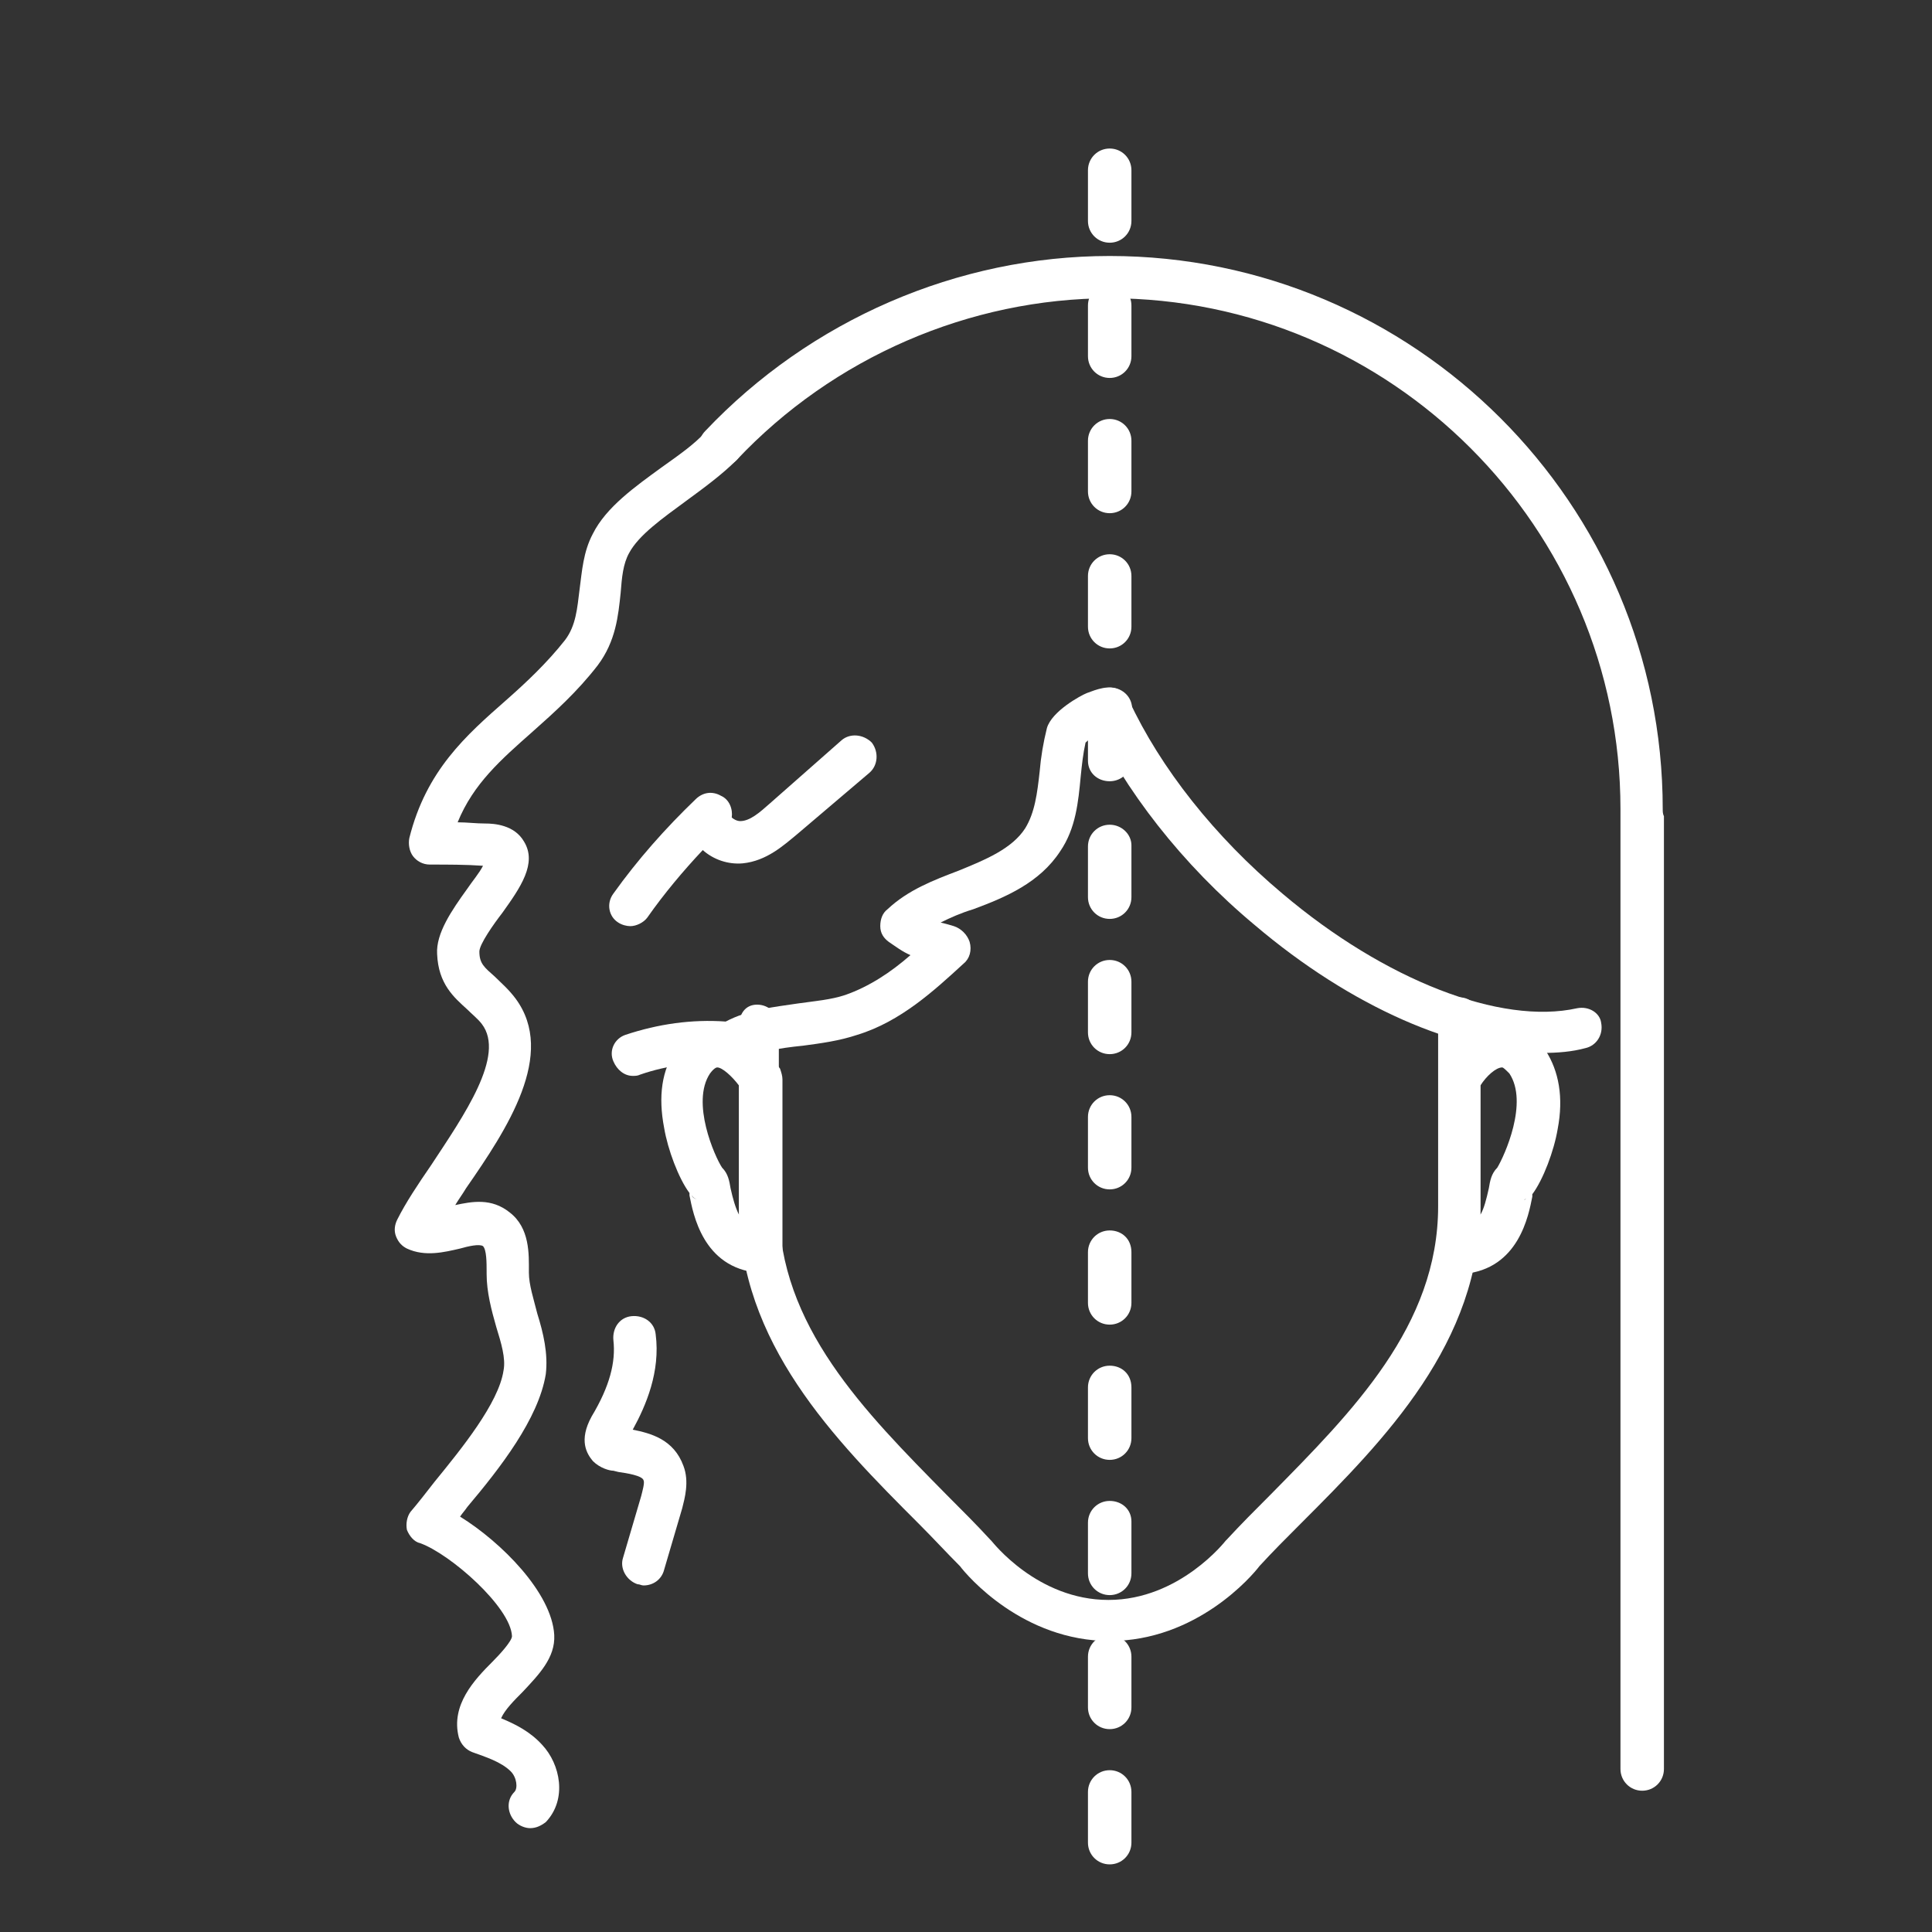 <?xml version="1.0" encoding="utf-8"?>
<!-- Generator: Adobe Illustrator 24.0.1, SVG Export Plug-In . SVG Version: 6.00 Build 0)  -->
<svg version="1.1" id="Layer_1" xmlns="http://www.w3.org/2000/svg" xmlns:xlink="http://www.w3.org/1999/xlink" x="0px" y="0px"
	 viewBox="0 0 160 160" style="enable-background:new 0 0 160 160;" xml:space="preserve">
<rect x="0" y="0" width="160" height="160" fill="#333333" stroke="none"/>
<style type="text/css">
	.st0{fill:#FFFFFF;}
	.st1{fill:none;stroke:#FFFFFF;stroke-width:3;stroke-linecap:round;stroke-linejoin:round;stroke-miterlimit:22.926;}
	.st2{fill:none;stroke:#FFFFFF;stroke-width:3;stroke-linecap:round;stroke-linejoin:round;stroke-miterlimit:10;}
	.st3{fill:none;stroke:#FFFFFF;stroke-width:1.5;stroke-linecap:round;stroke-linejoin:round;stroke-miterlimit:10;}
</style>
<g>
	<g>
		<path class="st0" d="M137.7,67c0-25.3-20.6-45.8-45.8-45.8c-12.6,0-24.8,5.3-33.5,14.5c-0.7,0.7-0.6,1.8,0.1,2.5
			c0.7,0.7,1.8,0.6,2.5-0.1c8-8.5,19.3-13.4,30.9-13.4c23.3,0,42.3,19,42.3,42.3c0,0.1,0,0.3,0,0.4c0,0.1,0,0.3,0,0.4
			c0,0.1,0,0.2,0,0.3v78.4c0,1,0.8,1.8,1.8,1.8s1.8-0.8,1.8-1.8V67.8c0-0.1,0-0.2,0-0.2c0,0,0,0,0,0C137.7,67.4,137.7,67.2,137.7,67
			z"/>
	</g>
	<path class="st0" d="M120.9,82.6c-1,0-1.8,0.8-1.8,1.8v15.5c0,9.9-7.1,17-13.9,23.9c-1.3,1.3-2.4,2.4-3.6,3.7c0,0-0.1,0.1-0.1,0.1
		s-3.8,4.9-9.7,4.9s-9.6-4.8-9.7-4.9c0,0-0.1-0.1-0.1-0.1c-1.1-1.2-2.3-2.4-3.6-3.7c-6.8-6.9-13.9-14-13.9-23.9V85
		c0-1-0.8-1.8-1.8-1.8S61.2,84,61.2,85v14.9c0,11.3,7.9,19.3,14.9,26.3c1.2,1.2,2.3,2.4,3.4,3.5c0.6,0.8,5.2,6.2,12.4,6.2
		c7.2,0,11.8-5.4,12.4-6.2c1.1-1.2,2.2-2.3,3.4-3.5c7-7,14.9-15,14.9-26.3V84.4C122.6,83.4,121.8,82.6,120.9,82.6z"/>
	<path class="st0" d="M59.5,84.9c-0.9,0-2.3,0.3-3.5,2c-1.2,1.7-1.5,3.9-1,6.5c0.3,1.8,1.2,4.2,2.1,5.4c0,0.1,0,0.2,0,0.2
		c0.3,1.5,1.1,6,5.7,6.4c0,0,0.1,0,0.2,0c0.4,0,0.9-0.2,1.2-0.5c0.4-0.3,0.6-0.8,0.6-1.3V89.4c0-0.3-0.1-0.6-0.2-0.9
		C64.1,87.9,62.2,84.9,59.5,84.9z M57.3,99c0.1,0.2,0.3,0.3,0.4,0.3C57.5,99.3,57.3,99.1,57.3,99z M61.2,100.6
		c-0.3-0.6-0.5-1.3-0.7-2.2c-0.1-0.6-0.2-1.2-0.7-1.7c-0.6-0.9-2.6-5.4-1-7.8c0.3-0.4,0.5-0.5,0.6-0.5c0.4,0,1.2,0.7,1.8,1.5
		L61.2,100.6L61.2,100.6z"/>
	<path class="st0" d="M124.4,84.9c-2.7,0-4.7,3-5,3.6c-0.2,0.3-0.2,0.6-0.2,0.9v14.3c0,0.5,0.2,1,0.6,1.3c0.3,0.3,0.7,0.5,1.2,0.5
		c0.1,0,0.1,0,0.2,0c4.6-0.4,5.4-4.9,5.7-6.4c0-0.1,0-0.2,0-0.2c0.9-1.2,1.8-3.6,2.1-5.4c0.5-2.6,0.1-4.8-1-6.5
		C126.7,85.2,125.3,84.9,124.4,84.9z M124,96.7c-0.5,0.5-0.6,1.1-0.7,1.7c-0.2,0.9-0.4,1.7-0.7,2.2V89.9c0.5-0.8,1.3-1.5,1.8-1.5
		c0.1,0,0.3,0.2,0.6,0.5C126.6,91.3,124.6,95.7,124,96.7z M126.2,99.4c0.1-0.1,0.3-0.2,0.4-0.3C126.5,99.1,126.4,99.3,126.2,99.4z"
		/>
	<path class="st0" d="M92.7,57.1c-0.9-0.4-1.9,0-2.7,0.3c-0.5,0.2-2.9,1.5-3.3,2.9c-0.3,1.2-0.5,2.4-0.6,3.6
		c-0.2,1.8-0.4,3.4-1.2,4.7c-1.1,1.7-3.3,2.6-5.5,3.5c-2.1,0.8-4.2,1.6-5.9,3.2c-0.4,0.3-0.6,0.8-0.6,1.4s0.3,1,0.7,1.3
		c0.6,0.4,1.1,0.8,1.8,1.1c-1.6,1.4-3.4,2.6-5.4,3.3c-1.2,0.4-2.5,0.5-3.9,0.7c-2,0.3-4.1,0.5-6,1.5c-2.8-0.2-5.6,0.2-8.3,1.1
		c-0.9,0.3-1.4,1.3-1,2.2c0.3,0.7,0.9,1.2,1.6,1.2c0.2,0,0.4,0,0.6-0.1c2.3-0.8,4.8-1.1,7.2-0.9c0.4,0,0.7,0,1-0.2
		c1.5-0.8,3.3-1.1,5.3-1.3c1.5-0.2,3-0.4,4.5-0.9c3.6-1.1,6.4-3.7,8.8-5.9c0.5-0.4,0.7-1.1,0.5-1.8c-0.2-0.6-0.7-1.1-1.3-1.3
		c-0.3-0.1-0.7-0.2-1.1-0.3c0.8-0.4,1.7-0.8,2.7-1.1c2.7-1,5.5-2.2,7.2-4.8c1.3-1.9,1.5-4.1,1.7-6.2c0.1-1,0.2-1.9,0.4-2.8
		c0.4-0.4,1.4-1,1.9-1.1c0.7,0.1,1.4-0.3,1.8-1C94,58.5,93.6,57.5,92.7,57.1z"/>
	<path class="st0" d="M130.6,83.5c-6.3,1.4-15.9-2.3-24.4-9.5c-5.6-4.7-10.1-10.4-12.7-16c-0.4-0.9-1.4-1.3-2.3-0.9
		s-1.3,1.4-0.9,2.3c2.8,6,7.6,12.2,13.6,17.2c8,6.8,16.8,10.6,23.8,10.6c1.3,0,2.5-0.1,3.6-0.4c0.9-0.2,1.5-1.1,1.3-2.1
		C132.5,83.9,131.6,83.3,130.6,83.5z"/>
	<path class="st0" d="M58.4,35.8c-0.9,1-2.2,1.9-3.6,2.9c-2.2,1.6-4.6,3.3-5.7,5.5c-0.8,1.5-0.9,3.1-1.1,4.6c-0.2,1.6-0.3,3-1.2,4.2
		c-1.5,1.9-3.2,3.5-4.9,5c-3.3,2.9-6.6,5.8-8,11.4c-0.1,0.5,0,1.1,0.3,1.5c0.3,0.4,0.8,0.7,1.4,0.7c1.5,0,3,0,4.4,0.1
		c-0.3,0.6-0.9,1.3-1.3,1.9c-1.3,1.8-2.6,3.7-2.5,5.4c0.1,2.5,1.4,3.6,2.5,4.6c0.4,0.4,0.9,0.8,1.2,1.2c2,2.6-1.5,7.6-4.2,11.7
		c-1.1,1.6-2.1,3.1-2.8,4.5c-0.2,0.4-0.3,0.9-0.1,1.4s0.5,0.8,0.9,1c1.5,0.7,3.1,0.3,4.4,0c0.7-0.2,1.6-0.4,1.9-0.2
		c0.3,0.3,0.3,1.4,0.3,2.1v0.2c0,1.5,0.4,3,0.8,4.4c0.4,1.3,0.8,2.6,0.6,3.6c-0.4,2.7-3.5,6.5-5.7,9.2c-0.7,0.9-1.4,1.8-2,2.5
		c-0.3,0.4-0.4,1-0.3,1.5c0.2,0.5,0.6,1,1.1,1.1c2.5,0.9,7.5,5.3,7.6,7.7c0,0.4-1,1.5-1.6,2.1c-1.5,1.5-3.5,3.6-2.8,6.3
		c0.2,0.6,0.6,1,1.1,1.2c1.1,0.4,2.4,0.8,3.2,1.6c0.5,0.5,0.6,1.4,0.3,1.7c-0.7,0.7-0.6,1.8,0.1,2.5c0.3,0.3,0.8,0.5,1.2,0.5
		c0.5,0,0.9-0.2,1.3-0.5c1.8-1.9,1.2-4.8-0.3-6.4c-1-1.1-2.2-1.7-3.4-2.2c0.3-0.7,1.1-1.5,1.8-2.2c1.3-1.4,2.7-2.8,2.6-4.7
		c-0.2-3.5-4.4-7.7-7.8-9.8c0.2-0.3,0.4-0.5,0.6-0.8c2.7-3.2,5.9-7.3,6.5-11c0.2-1.7-0.2-3.4-0.7-5c-0.3-1.2-0.7-2.4-0.7-3.4v-0.1
		c0-1.4,0.1-3.6-1.6-4.9c-1.5-1.2-3.1-0.9-4.5-0.6c0.3-0.5,0.6-0.9,0.9-1.4c3.4-4.9,7.5-11.1,4.1-15.7c-0.6-0.8-1.2-1.3-1.7-1.8
		c-0.9-0.8-1.3-1.1-1.3-2.1c0-0.6,1.2-2.3,1.9-3.2c1.5-2.1,2.9-4.1,1.8-5.9c-0.8-1.4-2.5-1.5-3.2-1.5c-0.8,0-1.5-0.1-2.3-0.1
		c1.3-3.2,3.6-5.2,6.2-7.5c1.8-1.6,3.7-3.3,5.4-5.5c1.5-2,1.7-4.1,1.9-6c0.1-1.3,0.2-2.4,0.7-3.3c0.8-1.5,2.8-2.9,4.7-4.3
		c1.5-1.1,3-2.2,4.2-3.4c0.7-0.7,0.6-1.8-0.1-2.5C60.2,35,59.1,35.1,58.4,35.8z"/>
	<path class="st0" d="M52.4,118.4c1.1-2,2.3-4.8,1.9-7.9c-0.1-1-1-1.6-2-1.5c-1,0.1-1.6,1-1.5,2c0.2,1.8-0.3,3.8-1.8,6.3
		c-1.1,2-0.4,3.1,0.1,3.7c0.6,0.6,1.4,0.8,1.7,0.8l0.4,0.1c0.7,0.1,2,0.3,2.1,0.7c0.1,0.2-0.1,0.9-0.2,1.3l-1.5,5.1
		c-0.3,0.9,0.3,1.9,1.2,2.2c0.2,0,0.3,0.1,0.5,0.1c0.8,0,1.5-0.5,1.7-1.3l1.5-5.1c0.2-0.8,0.6-2.2,0.1-3.5
		C55.8,119.2,53.9,118.7,52.4,118.4z"/>
	<path class="st0" d="M69.7,61.3l-5.9,5.2c-0.9,0.8-1.7,1.5-2.5,1.5c-0.3,0-0.6-0.2-0.7-0.3c0.1-0.7-0.2-1.5-0.9-1.8
		c-0.7-0.4-1.5-0.3-2.1,0.3c-2.5,2.4-4.8,5-6.8,7.8c-0.6,0.8-0.4,1.9,0.4,2.4c0.3,0.2,0.7,0.3,1,0.3c0.5,0,1.1-0.3,1.4-0.7
		c1.4-2,3-3.9,4.6-5.6c0.9,0.8,2.1,1.2,3.3,1.1c2-0.2,3.4-1.5,4.5-2.4L72,64c0.7-0.6,0.8-1.7,0.2-2.5C71.5,60.8,70.4,60.7,69.7,61.3
		z"/>
	<path class="st0" d="M91.9,101.9c-1,0-1.8,0.8-1.8,1.8v4.2c0,1,0.8,1.8,1.8,1.8s1.8-0.8,1.8-1.8v-4.2
		C93.7,102.6,92.9,101.9,91.9,101.9z"/>
	<path class="st0" d="M91.9,113.1c-1,0-1.8,0.8-1.8,1.8v4.2c0,1,0.8,1.8,1.8,1.8s1.8-0.8,1.8-1.8v-4.2
		C93.7,113.8,92.9,113.1,91.9,113.1z"/>
	<path class="st0" d="M91.9,146.6c-1,0-1.8,0.8-1.8,1.8v4.2c0,1,0.8,1.8,1.8,1.8s1.8-0.8,1.8-1.8v-4.2
		C93.7,147.4,92.9,146.6,91.9,146.6z"/>
	<path class="st0" d="M91.9,124.3c-1,0-1.8,0.8-1.8,1.8v4.2c0,1,0.8,1.8,1.8,1.8s1.8-0.8,1.8-1.8V126
		C93.7,125,92.9,124.3,91.9,124.3z"/>
	<path class="st0" d="M91.9,135.4c-1,0-1.8,0.8-1.8,1.8v4.2c0,1,0.8,1.8,1.8,1.8s1.8-0.8,1.8-1.8v-4.2
		C93.7,136.2,92.9,135.4,91.9,135.4z"/>
	<path class="st0" d="M91.9,90.7c-1,0-1.8,0.8-1.8,1.8v4.2c0,1,0.8,1.8,1.8,1.8s1.8-0.8,1.8-1.8v-4.2C93.7,91.5,92.9,90.7,91.9,90.7
		z"/>
	<path class="st0" d="M91.9,23.5c-1,0-1.8,0.8-1.8,1.8v4.2c0,1,0.8,1.8,1.8,1.8s1.8-0.8,1.8-1.8v-4.2C93.7,24.3,92.9,23.5,91.9,23.5
		z"/>
	<path class="st0" d="M91.9,12.3c-1,0-1.8,0.8-1.8,1.8v4.2c0,1,0.8,1.8,1.8,1.8s1.8-0.8,1.8-1.8v-4.2C93.7,13.1,92.9,12.3,91.9,12.3
		z"/>
	<path class="st0" d="M91.9,34.7c-1,0-1.8,0.8-1.8,1.8v4.2c0,1,0.8,1.8,1.8,1.8s1.8-0.8,1.8-1.8v-4.2C93.7,35.5,92.9,34.7,91.9,34.7
		z"/>
	<path class="st0" d="M91.9,68.3c-1,0-1.8,0.8-1.8,1.8v4.2c0,1,0.8,1.8,1.8,1.8s1.8-0.8,1.8-1.8V70C93.7,69.1,92.9,68.3,91.9,68.3z"
		/>
	<path class="st0" d="M91.9,45.9c-1,0-1.8,0.8-1.8,1.8v4.2c0,1,0.8,1.8,1.8,1.8s1.8-0.8,1.8-1.8v-4.2C93.7,46.7,92.9,45.9,91.9,45.9
		z"/>
	<path class="st0" d="M91.9,79.5c-1,0-1.8,0.8-1.8,1.8v4.2c0,1,0.8,1.8,1.8,1.8s1.8-0.8,1.8-1.8v-4.2C93.7,80.3,92.9,79.5,91.9,79.5
		z"/>
	<path class="st0" d="M91.9,57.1c-1,0-1.8,0.8-1.8,1.8V63c0,1,0.8,1.7,1.8,1.7s1.8-0.8,1.8-1.7v-4.2C93.7,57.9,92.9,57.1,91.9,57.1z
		"/>
</g>
</svg>

